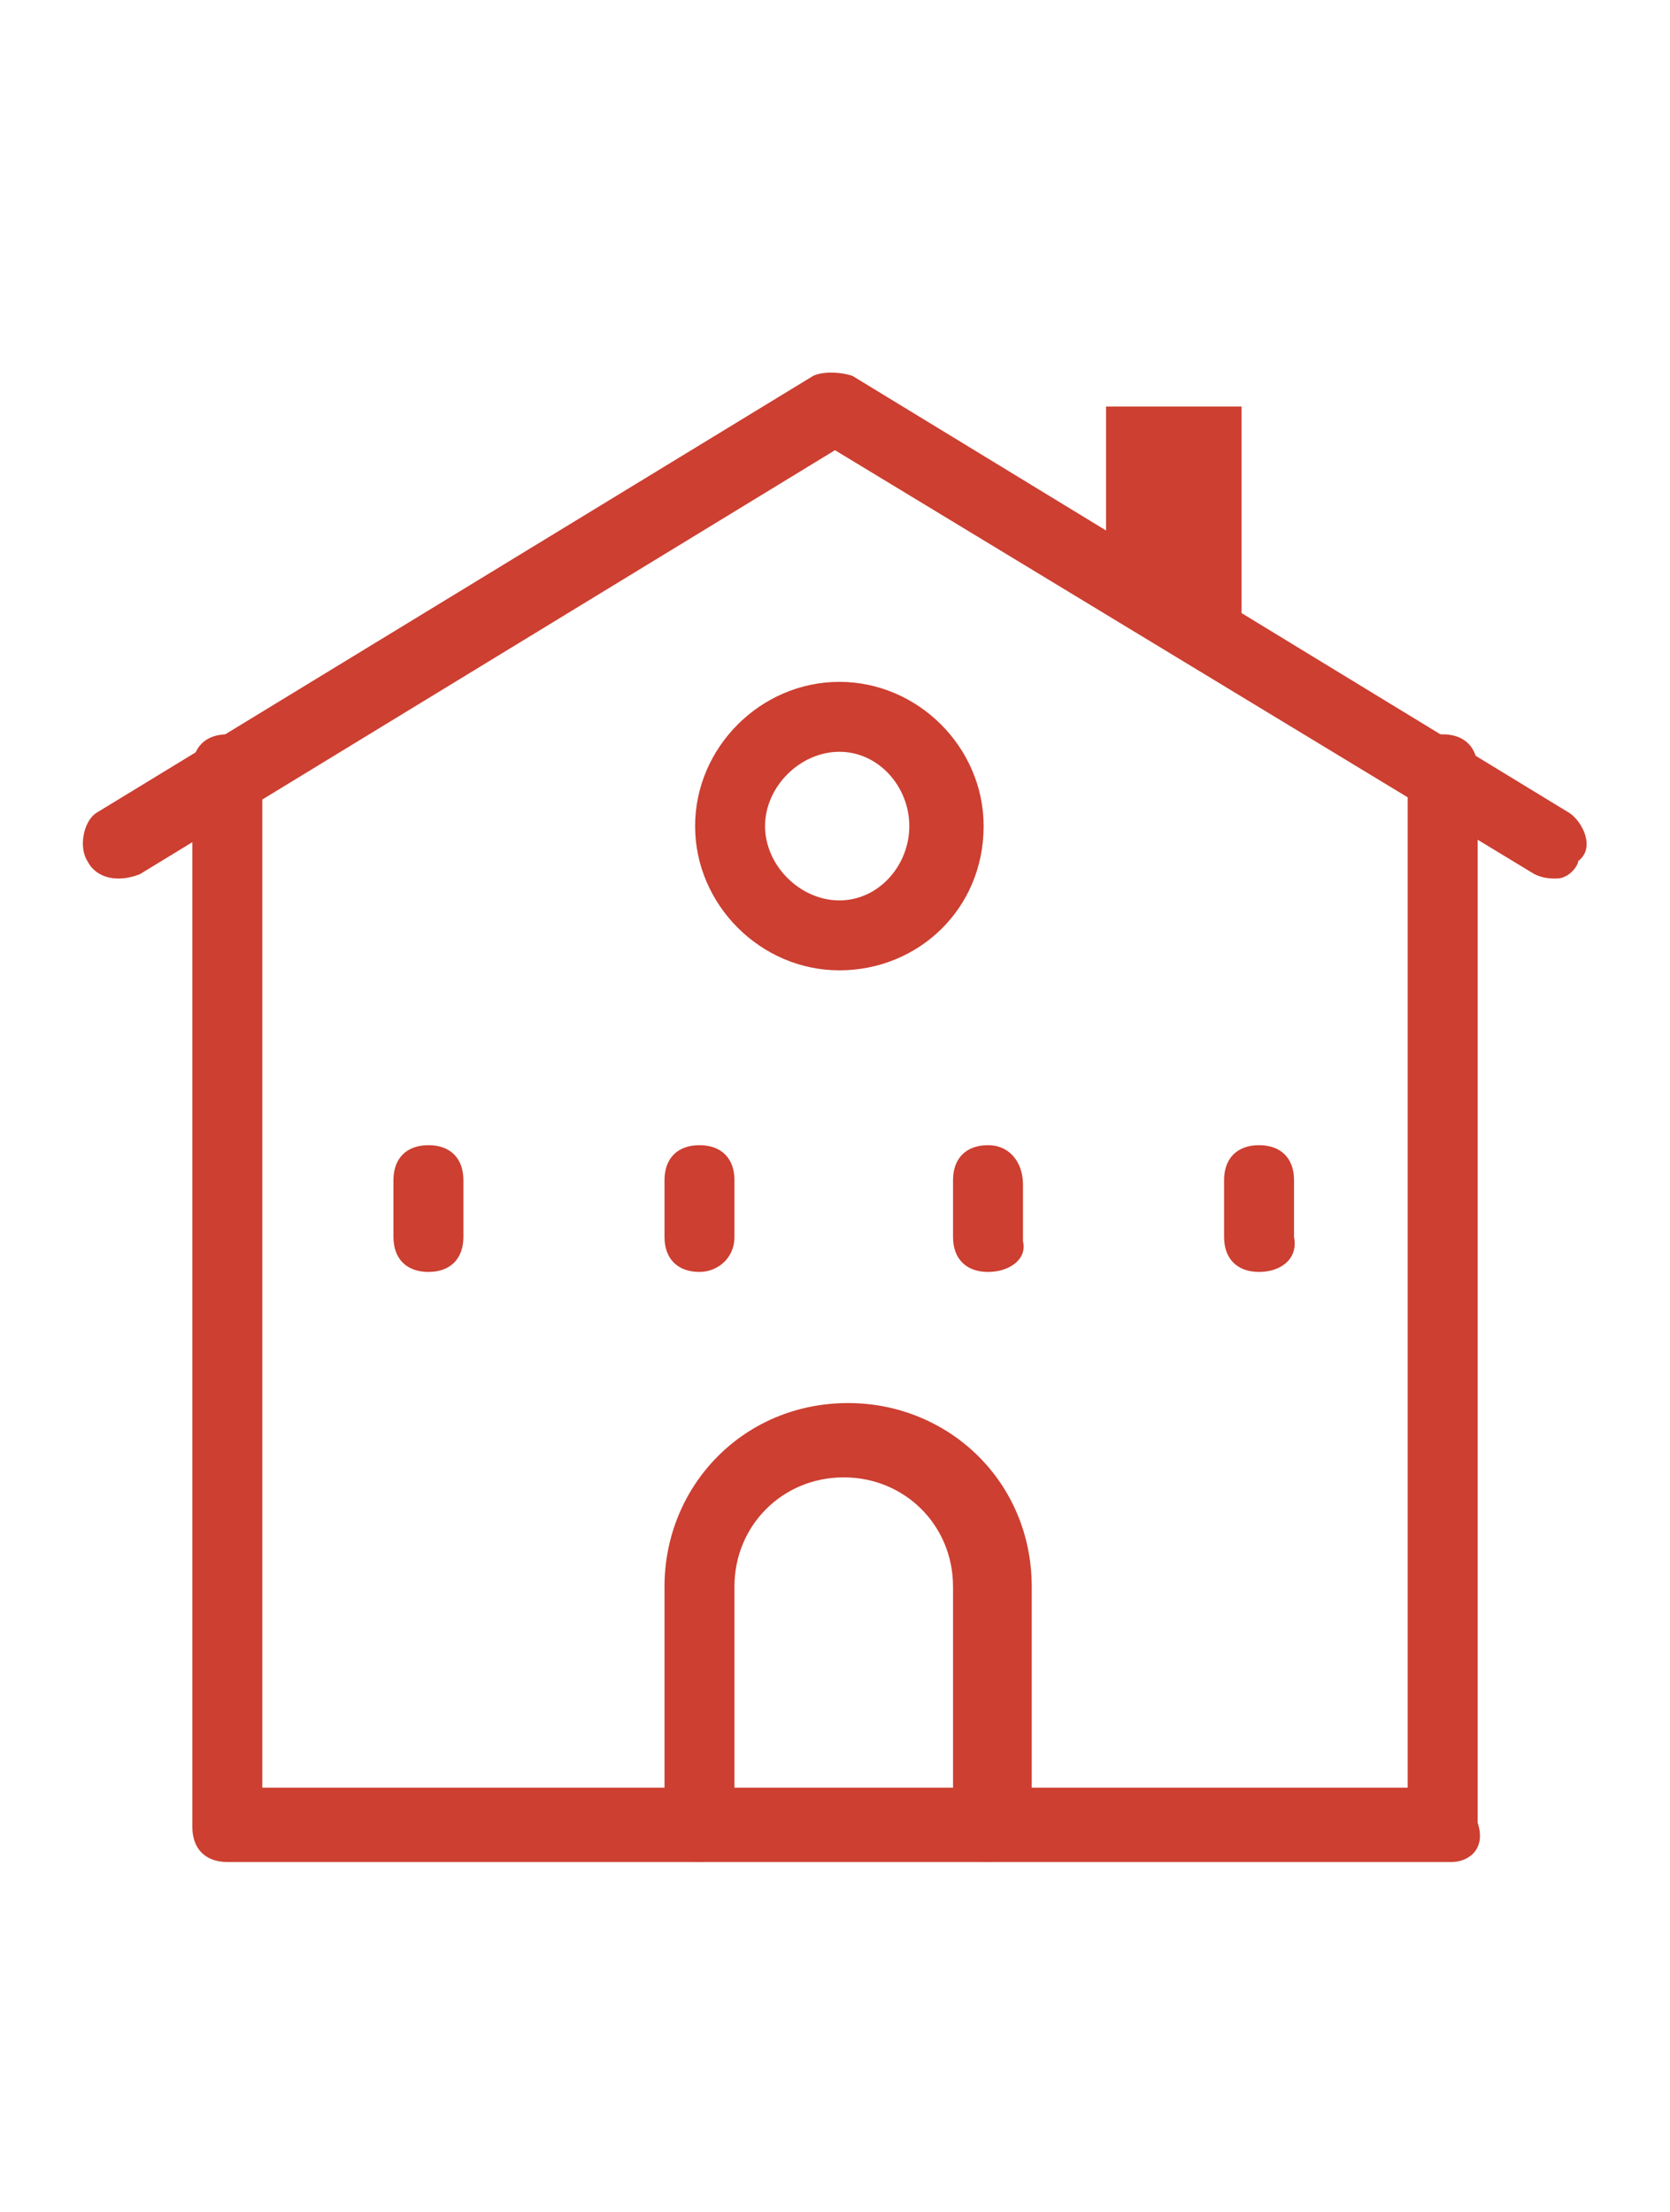 <?xml version="1.0" encoding="utf-8"?>
<!-- Generator: Adobe Illustrator 16.0.0, SVG Export Plug-In . SVG Version: 6.00 Build 0)  -->
<!DOCTYPE svg PUBLIC "-//W3C//DTD SVG 1.1//EN" "http://www.w3.org/Graphics/SVG/1.1/DTD/svg11.dtd">
<svg version="1.1" id="Capa_1" xmlns="http://www.w3.org/2000/svg" xmlns:xlink="http://www.w3.org/1999/xlink" x="0px" y="0px"
	 width="38.2px" height="50.6px" viewBox="-0.4 -29.2 38.2 50.6" enable-background="new -0.4 -29.2 38.2 50.6"
	 xml:space="preserve">
<g>
	<path fill="#CC3F31" d="M32.8,13.4h-28c-0.5,0-0.8-0.3-0.8-0.8v-24.2c0-0.5,0.3-0.8,0.8-0.8c0.5,0,0.8,0.3,0.8,0.8v23.3h26.2v-23.3
		c0-0.5,0.3-0.8,0.8-0.8c0.5,0,0.8,0.3,0.8,0.8v24.1C33.6,13.1,33.2,13.4,32.8,13.4z"/>
	<path fill="#CC3F31" d="M35.2-9.1c-0.1,0-0.3,0-0.5-0.1l-16-9.7L2.8-9.2C2.3-9,1.8-9.1,1.6-9.5c-0.2-0.3-0.1-0.9,0.2-1.1l16.4-10
		c0.2-0.1,0.6-0.1,0.9,0l16.4,10c0.3,0.2,0.6,0.8,0.2,1.1C35.7-9.4,35.5-9.1,35.2-9.1z"/>
	<path fill="#CC3F31" d="M18.8-7c-1.8,0-3.3-1.5-3.3-3.3c0-1.8,1.5-3.3,3.3-3.3s3.3,1.5,3.3,3.3C22.1-8.4,20.6-7,18.8-7z M18.8-12
		c-0.9,0-1.7,0.8-1.7,1.7c0,0.9,0.8,1.7,1.7,1.7c0.9,0,1.6-0.8,1.6-1.7C20.4-11.2,19.7-12,18.8-12z"/>
	<g>
		<g>
			<path fill="#CC3F31" d="M22.2-0.1c-0.5,0-0.8-0.3-0.8-0.8v-1.3c0-0.5,0.3-0.8,0.8-0.8S23-2.6,23-2.1v1.3
				C23.1-0.4,22.7-0.1,22.2-0.1z"/>
			<path fill="#CC3F31" d="M28.4-0.1c-0.5,0-0.8-0.3-0.8-0.8v-1.3c0-0.5,0.3-0.8,0.8-0.8c0.5,0,0.8,0.3,0.8,0.8v1.3
				C29.3-0.4,28.9-0.1,28.4-0.1z"/>
		</g>
		<g>
			<path fill="#CC3F31" d="M9.4-0.1c-0.5,0-0.8-0.3-0.8-0.8v-1.3c0-0.5,0.3-0.8,0.8-0.8c0.5,0,0.8,0.3,0.8,0.8v1.3
				C10.2-0.4,9.9-0.1,9.4-0.1z"/>
			<path fill="#CC3F31" d="M15.6-0.1c-0.5,0-0.8-0.3-0.8-0.8v-1.3c0-0.5,0.3-0.8,0.8-0.8c0.5,0,0.8,0.3,0.8,0.8v1.3
				C16.4-0.4,16-0.1,15.6-0.1z"/>
		</g>
	</g>
	<path fill="#CC3F31" d="M22.2,13.4c-0.5,0-0.8-0.3-0.8-0.8V7.1c0-1.4-1.1-2.5-2.5-2.5c-1.4,0-2.5,1.1-2.5,2.5v5.5
		c0,0.5-0.3,0.8-0.8,0.8c-0.5,0-0.8-0.3-0.8-0.8V7.1c0-2.3,1.8-4.2,4.2-4.2c2.3,0,4.2,1.8,4.2,4.2v5.5
		C23.1,13.1,22.7,13.4,22.2,13.4z"/>
	<g>
		<polygon fill="#CC3F31" points="24.9,-16.2 24.9,-19.9 28,-19.9 28,-14.3 		"/>
	</g>
</g>
</svg>

